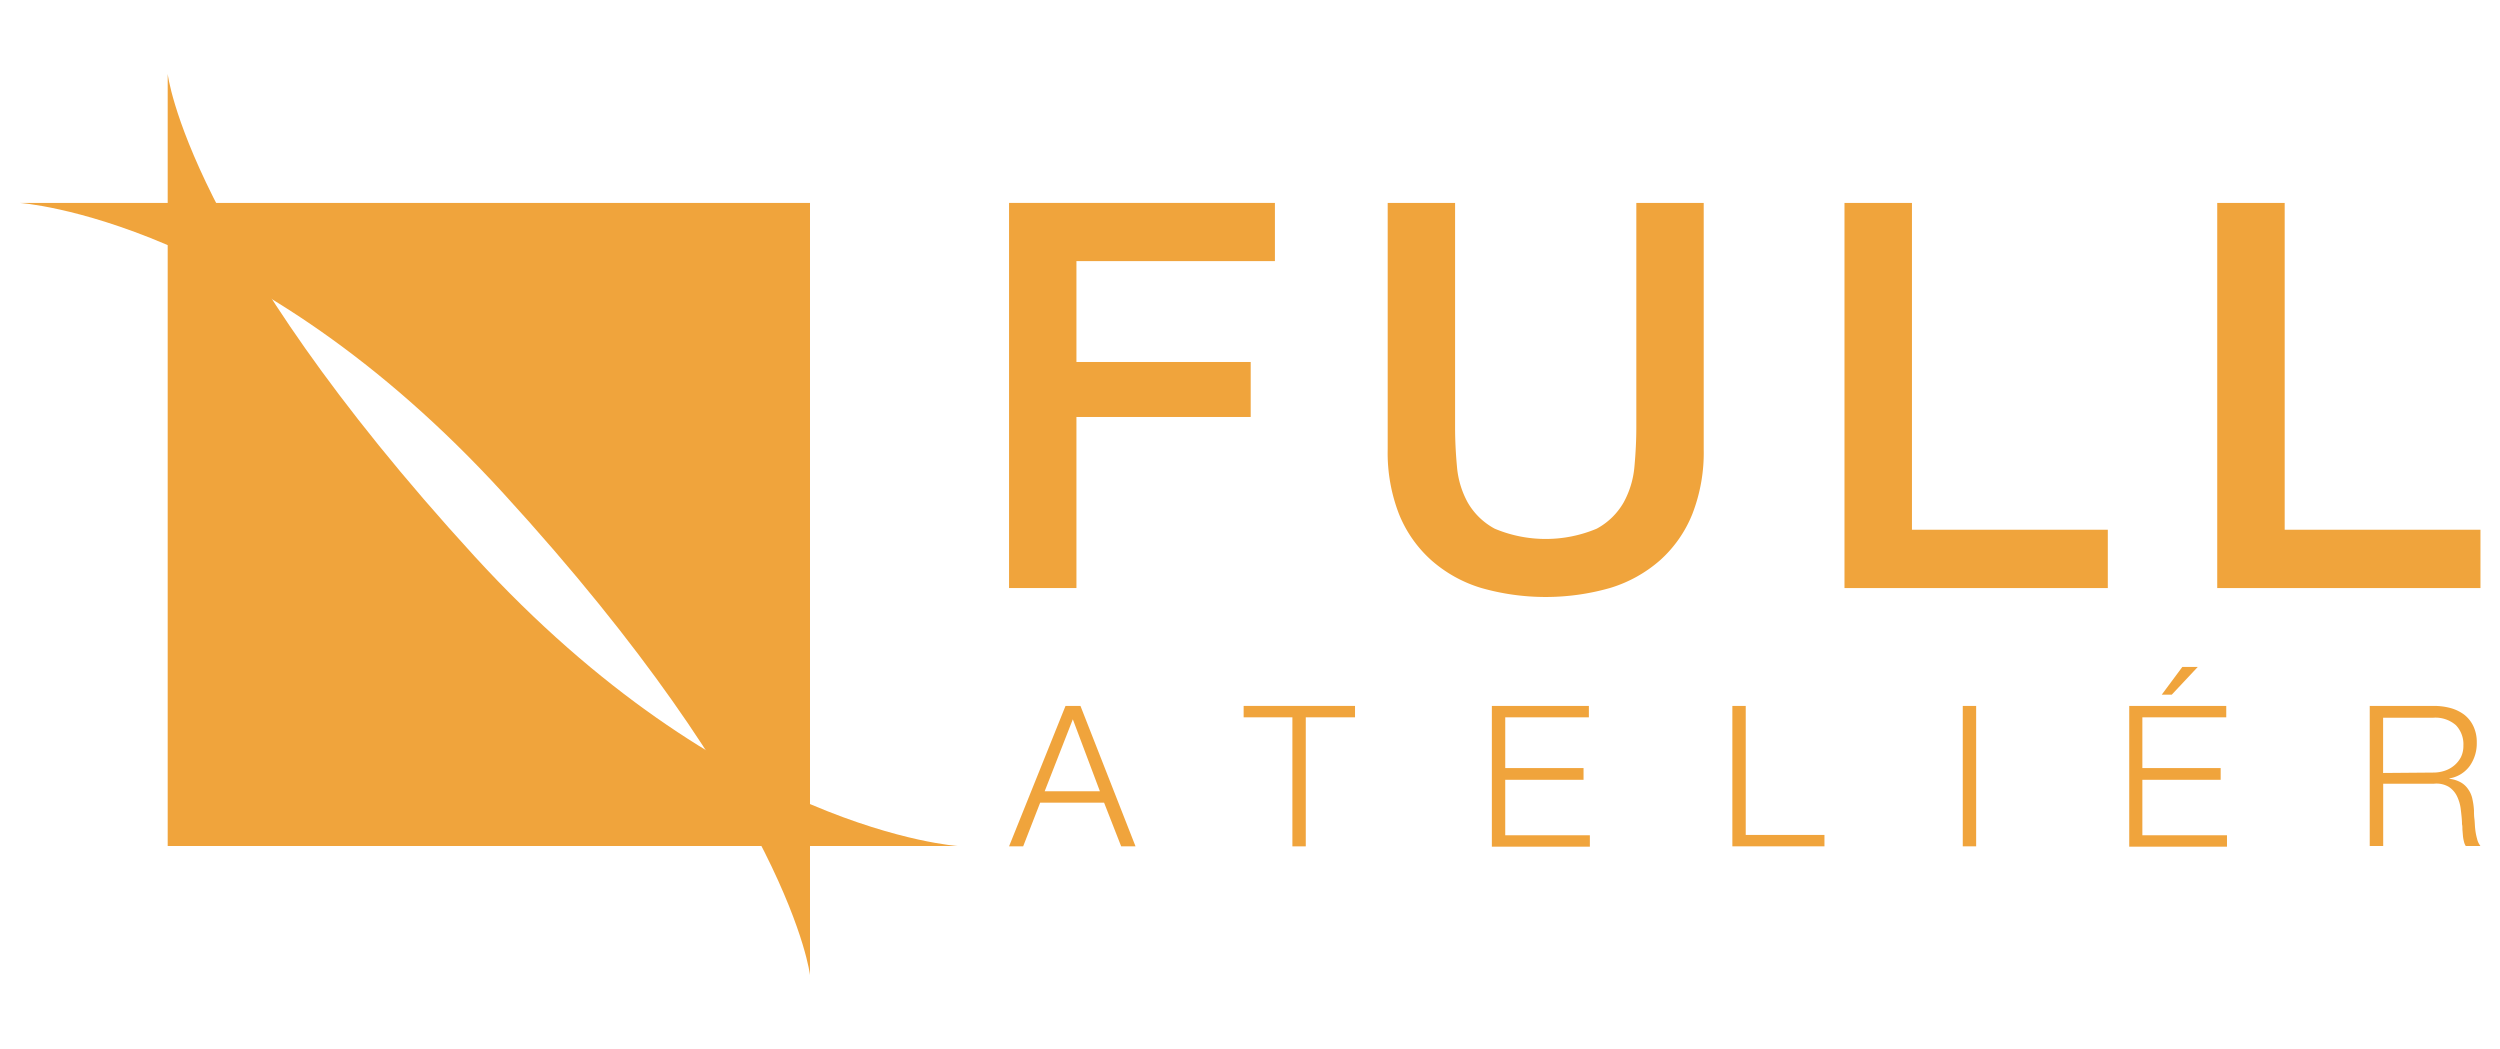 <svg xmlns="http://www.w3.org/2000/svg" id="Vrstva_1" data-name="Vrstva 1" viewBox="0 0 304.57 127.83"><title>logo_FULLATELIER</title><path d="M20.43,9v94.07h96.29S88.49,101.3,57.81,67.77C22.75,29.47,20.43,9,20.43,9Z" style="fill:#f0a43c"></path><path d="M98.68,118.79V24.72H2.38s28.23,1.81,58.91,35.34C96.35,98.36,98.68,118.79,98.68,118.79Z" style="fill:#f0a43c"></path><path d="M131.63,86l6.71,17.11h-1.75l-2.08-5.32h-7.79l-2.07,5.32h-1.72L129.81,86ZM134,96.4l-3.3-8.77-3.43,8.77Z" style="fill:#f0a43c"></path><path d="M165.08,86v1.39h-6v15.72h-1.63V87.39h-5.94V86Z" style="fill:#f0a43c"></path><path d="M193.57,86v1.39H183.38v6.18h9.54V95h-9.54v6.76h10.31v1.39H181.75V86Z" style="fill:#f0a43c"></path><path d="M212.68,86v15.72h9.59v1.39H211.05V86Z" style="fill:#f0a43c"></path><path d="M240.75,86v17.11h-1.63V86Z" style="fill:#f0a43c"></path><path d="M271.22,86v1.39H261v6.18h9.54V95H261v6.76h10.31v1.39H259.4V86Zm-7.86-1.37,2.51-3.38h1.88l-3.17,3.38Z" style="fill:#f0a43c"></path><path d="M296.54,86a7.67,7.67,0,0,1,2,.26,5,5,0,0,1,1.66.8,3.88,3.88,0,0,1,1.12,1.4,4.45,4.45,0,0,1,.42,2,4.78,4.78,0,0,1-.84,2.83,3.82,3.82,0,0,1-2.49,1.54v.05a3.73,3.73,0,0,1,1.39.44,2.63,2.63,0,0,1,.89.83,3.13,3.13,0,0,1,.51,1.16,8.8,8.8,0,0,1,.2,1.43c0,.29,0,.64.05,1s.05.84.1,1.26a7.29,7.29,0,0,0,.23,1.2,2.2,2.2,0,0,0,.41.87H300.4a1.71,1.71,0,0,1-.23-.58,4.33,4.33,0,0,1-.12-.72l-.06-.73c0-.24,0-.45-.05-.63,0-.6-.08-1.2-.15-1.81a5,5,0,0,0-.46-1.6,2.85,2.85,0,0,0-1-1.14,2.94,2.94,0,0,0-1.81-.38h-6.18v7.59H288.7V86Zm-.12,8.12a4.34,4.34,0,0,0,1.41-.22,3.5,3.5,0,0,0,1.18-.66,3.33,3.33,0,0,0,.8-1,3.1,3.1,0,0,0,.3-1.4,3.36,3.36,0,0,0-.91-2.49,3.78,3.78,0,0,0-2.78-.91h-6.09v6.73Z" style="fill:#f0a43c"></path><path d="M122.93,24.72h32.39v7.09H131.14V44.1h21.23v6.7H131.14V71.64h-8.21Z" style="fill:#f0a43c"></path><path d="M169.06,24.72h8.21V52.05c0,1.58.08,3.18.23,4.8a10.94,10.94,0,0,0,1.31,4.37,8.36,8.36,0,0,0,3.29,3.19,16.05,16.05,0,0,0,12.42,0,8.33,8.33,0,0,0,3.28-3.19,11,11,0,0,0,1.32-4.37c.15-1.62.23-3.22.23-4.8V24.72h8.21v30a20.61,20.61,0,0,1-1.38,7.89,15.09,15.09,0,0,1-3.91,5.62,16.41,16.41,0,0,1-6.08,3.39,28.56,28.56,0,0,1-15.77,0,16.29,16.29,0,0,1-6.07-3.39,15.11,15.11,0,0,1-3.92-5.62,20.61,20.61,0,0,1-1.37-7.89Z" style="fill:#f0a43c"></path><path d="M224.71,24.72h8.22V64.54h23.86v7.1H224.71Z" style="fill:#f0a43c"></path><path d="M270.12,24.72h8.22V64.54h23.85v7.1H270.12Z" style="fill:#f0a43c"></path></svg>